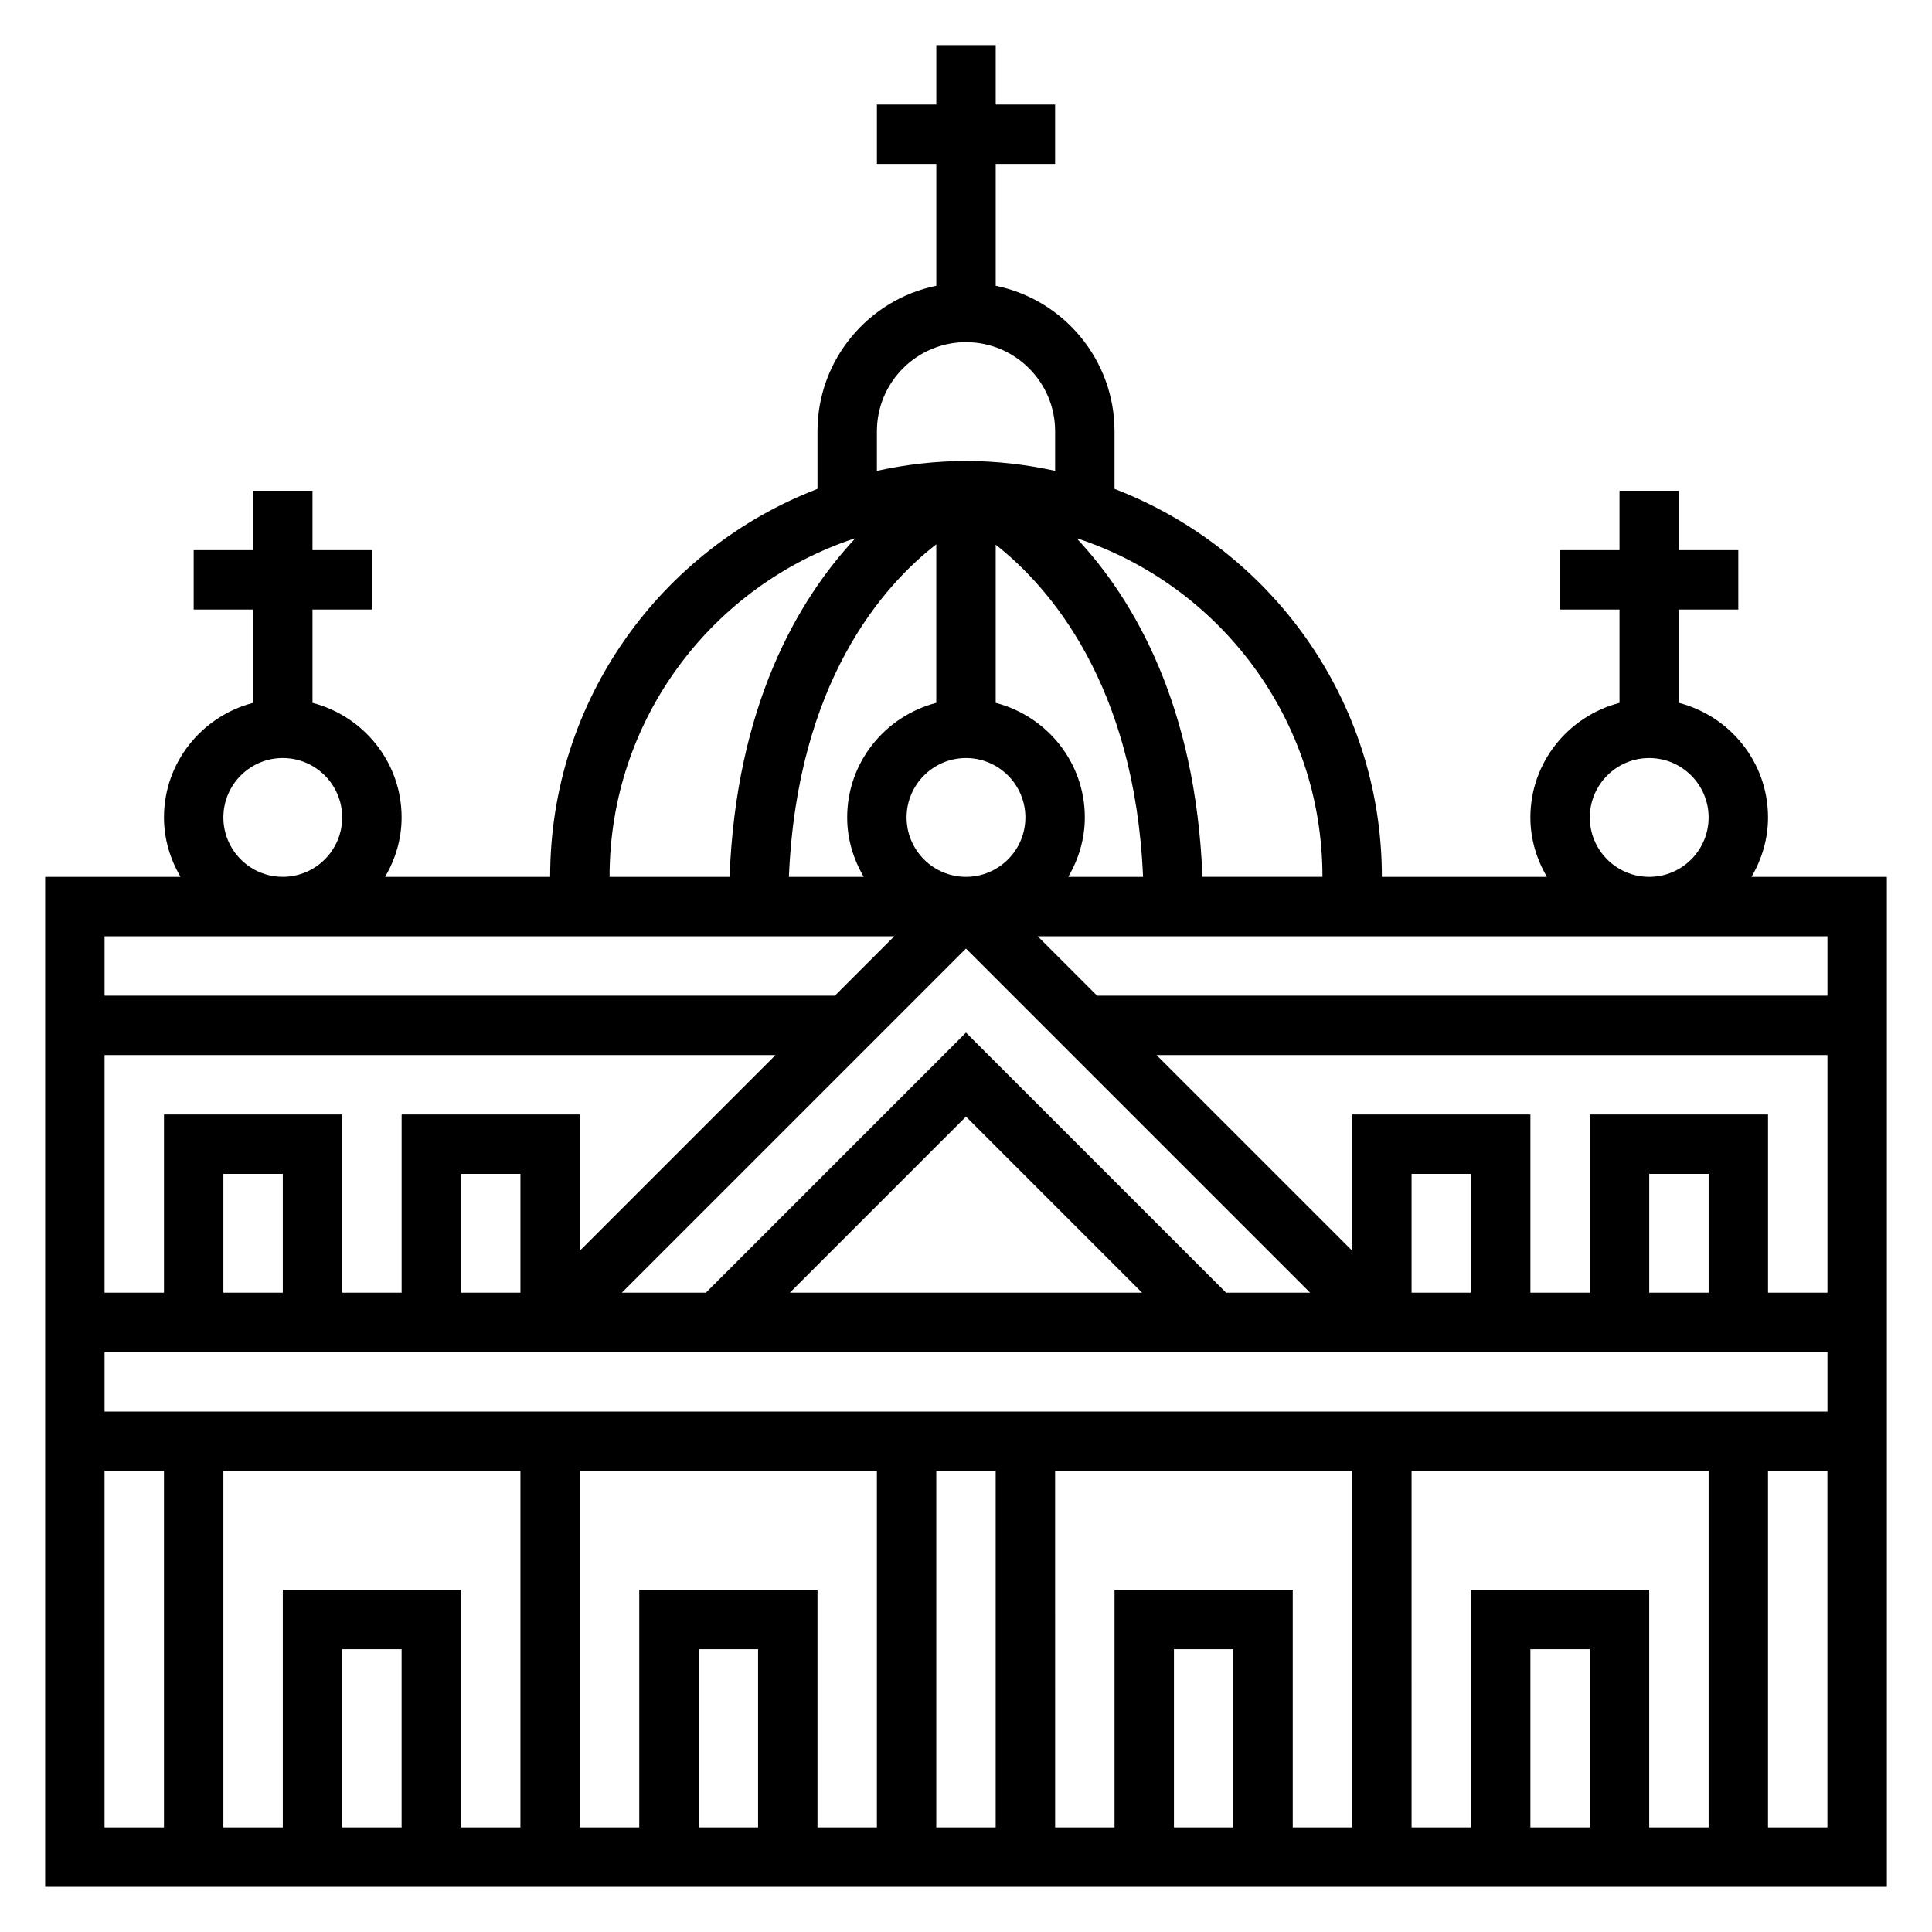 <?xml version="1.0" encoding="UTF-8"?>
<!-- Uploaded to: SVG Repo, www.svgrepo.com, Generator: SVG Repo Mixer Tools -->
<svg fill="#000000" width="800px" height="800px" version="1.1" viewBox="144 144 512 512" xmlns="http://www.w3.org/2000/svg">
 <path d="m608.17 376.38c2.707-4.652 4.375-9.98 4.375-15.746 0-14.633-10.078-26.852-23.617-30.371v-24.73h15.742v-15.742h-15.742v-15.742h-15.742v15.742h-15.742v15.742h15.742v24.734c-13.539 3.519-23.617 15.734-23.617 30.371 0 5.762 1.668 11.09 4.375 15.742h-43.734c0-46.895-29.488-86.922-70.848-102.82v-15.266c0-19.004-13.547-34.906-31.488-38.566v-32.281h15.742v-15.742h-15.742v-15.746h-15.742v15.742h-15.742v15.742h15.742v32.281c-17.941 3.66-31.488 19.555-31.488 38.566v15.266c-41.359 15.895-70.848 55.922-70.848 102.82h-43.738c2.707-4.648 4.375-9.977 4.375-15.742 0-14.633-10.078-26.852-23.617-30.371v-24.73h15.742v-15.742h-15.742v-15.742l-15.742-0.004v15.742h-15.746v15.742h15.742v24.734c-13.535 3.519-23.613 15.738-23.613 30.371 0 5.762 1.668 11.09 4.375 15.742l-35.863 0.004v267.65h488.07v-267.65zm-42.855-15.746c0-8.684 7.062-15.742 15.742-15.742 8.684 0 15.742 7.062 15.742 15.742 0 8.684-7.062 15.742-15.742 15.742-8.684 0.004-15.742-7.059-15.742-15.742zm62.977 31.488v15.742l-193.54 0.004-15.742-15.742zm-62.977 236.16h-15.742v-47.23h15.742zm-31.488-62.977v62.977h-15.742l-0.004-94.465h78.719v94.465h-15.742v-62.977zm-62.977 62.977h-15.742v-47.23h15.742zm-31.488-62.977v62.977h-15.742l-0.004-94.465h78.719v94.465h-15.742v-62.977zm-94.465 62.977h-15.742v-47.23h15.742zm-31.488-62.977v62.977h-15.742v-94.465h78.719v94.465h-15.742v-62.977zm-62.977 62.977h-15.742v-47.23h15.742zm-31.488-62.977v62.977h-15.742v-94.465h78.719v94.465h-15.742v-62.977zm173.18-31.488h15.742v94.465h-15.742zm-220.41-15.746v-15.742h456.58v15.742zm212.54-157.44c0-8.684 7.062-15.742 15.742-15.742 8.684 0 15.742 7.062 15.742 15.742 0 8.684-7.062 15.742-15.742 15.742-8.68 0.004-15.742-7.059-15.742-15.742zm23.617-30.367v-41.918c14.082 11.051 36.855 36.863 39.051 88.031h-19.82c2.715-4.652 4.387-9.98 4.387-15.746 0-14.633-10.078-26.852-23.617-30.367zm-15.746-42.023v42.02c-13.539 3.519-23.617 15.734-23.617 30.371 0 5.762 1.668 11.09 4.375 15.742h-19.82c2.184-51.559 24.941-77.191 39.062-88.133zm141.7 198.34h-15.742v-31.488h15.742zm-64.891 0-68.934-68.934-68.938 68.934h-22.27l91.207-91.203 91.203 91.203zm-22.262 0h-93.348l46.676-46.672zm-164.75 0h-15.742v-31.488h15.742zm15.746-11.129v-36.102h-47.23v47.23h-15.742v-47.23h-47.238v47.23h-15.742v-62.977h177.8zm-78.723 11.129h-15.742v-31.488h15.742zm377.86 0h-15.742v-31.488h15.742zm15.742 0v-47.23h-47.23v47.23h-15.742v-47.23h-47.23v36.102l-51.852-51.848h177.8v62.977zm-118.08-110.21h-31.805c-1.762-45.422-18.145-73.492-33.387-89.766 37.797 12.359 65.191 47.902 65.191 89.766zm-118.08-118.08c0-13.02 10.598-23.617 23.617-23.617s23.617 10.598 23.617 23.617v10.484c-7.621-1.668-15.512-2.609-23.617-2.609-8.109 0-15.996 0.945-23.617 2.613zm-5.668 28.316c-15.234 16.273-31.613 44.344-33.379 89.766h-31.801c0-41.863 27.395-77.406 65.18-89.766zm-167.52 74.02c0-8.684 7.062-15.742 15.742-15.742 8.684 0 15.742 7.062 15.742 15.742 0 8.684-7.062 15.742-15.742 15.742-8.684 0.004-15.742-7.059-15.742-15.742zm177.8 31.488-15.742 15.742-193.54 0.004v-15.742zm-209.29 141.7h15.742v94.465h-15.742zm440.83 94.465v-94.465h15.742v94.465z"/>
</svg>